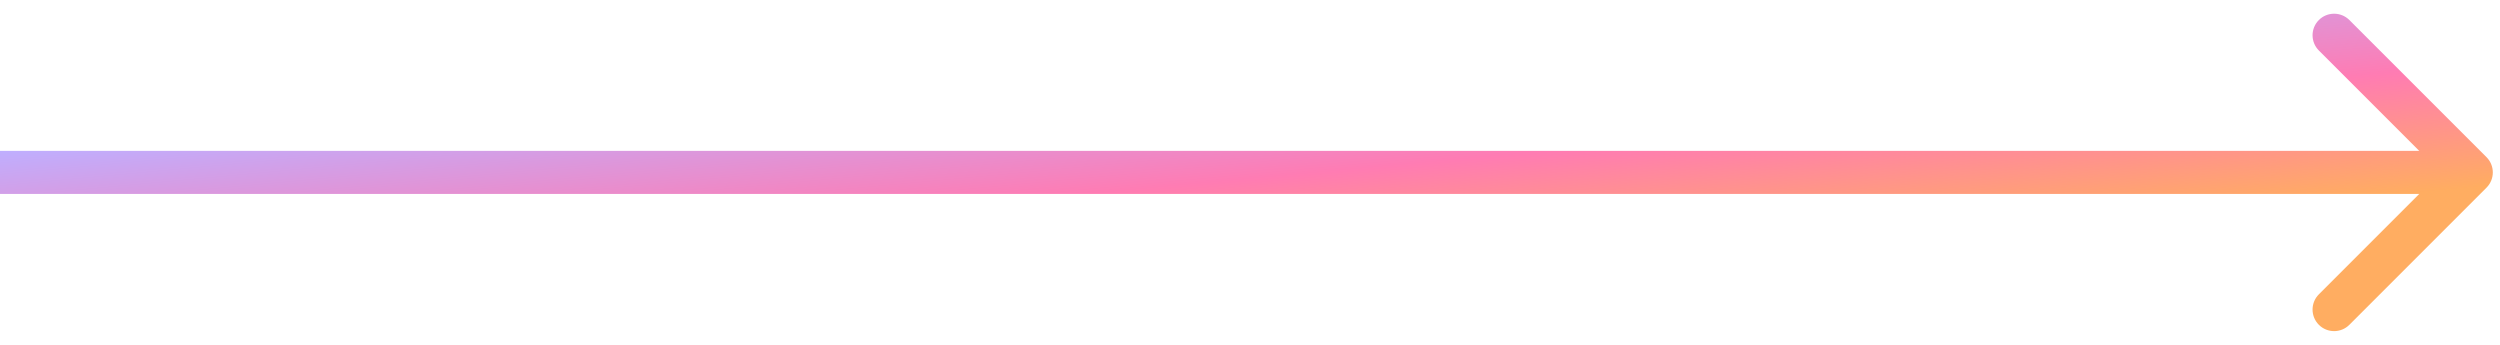 <svg width="174" height="24" viewBox="0 0 174 24" fill="none"
    xmlns="http://www.w3.org/2000/svg">
    <path d="M173.061 13.061C173.646 12.475 173.646 11.525 173.061 10.939L163.515 1.393C162.929 0.808 161.979 0.808 161.393 1.393C160.808 1.979 160.808 2.929 161.393 3.515L169.879 12L161.393 20.485C160.808 21.071 160.808 22.021 161.393 22.607C161.979 23.192 162.929 23.192 163.515 22.607L173.061 13.061ZM0 13.5H172V10.5H0V13.5Z" fill="url(#paint0_linear_7404_3635)" />
    <defs>
        <linearGradient id="paint0_linear_7404_3635" x1="-10.678" y1="11.483" x2="-8.969" y2="29.866" gradientUnits="userSpaceOnUse">
            <stop stop-color="#A48DFF" stop-opacity="0.7" />
            <stop offset="0.542" stop-color="#FF4493" stop-opacity="0.7" />
            <stop offset="1" stop-color="#FF8A1E" stop-opacity="0.7" />
        </linearGradient>
    </defs>
</svg>